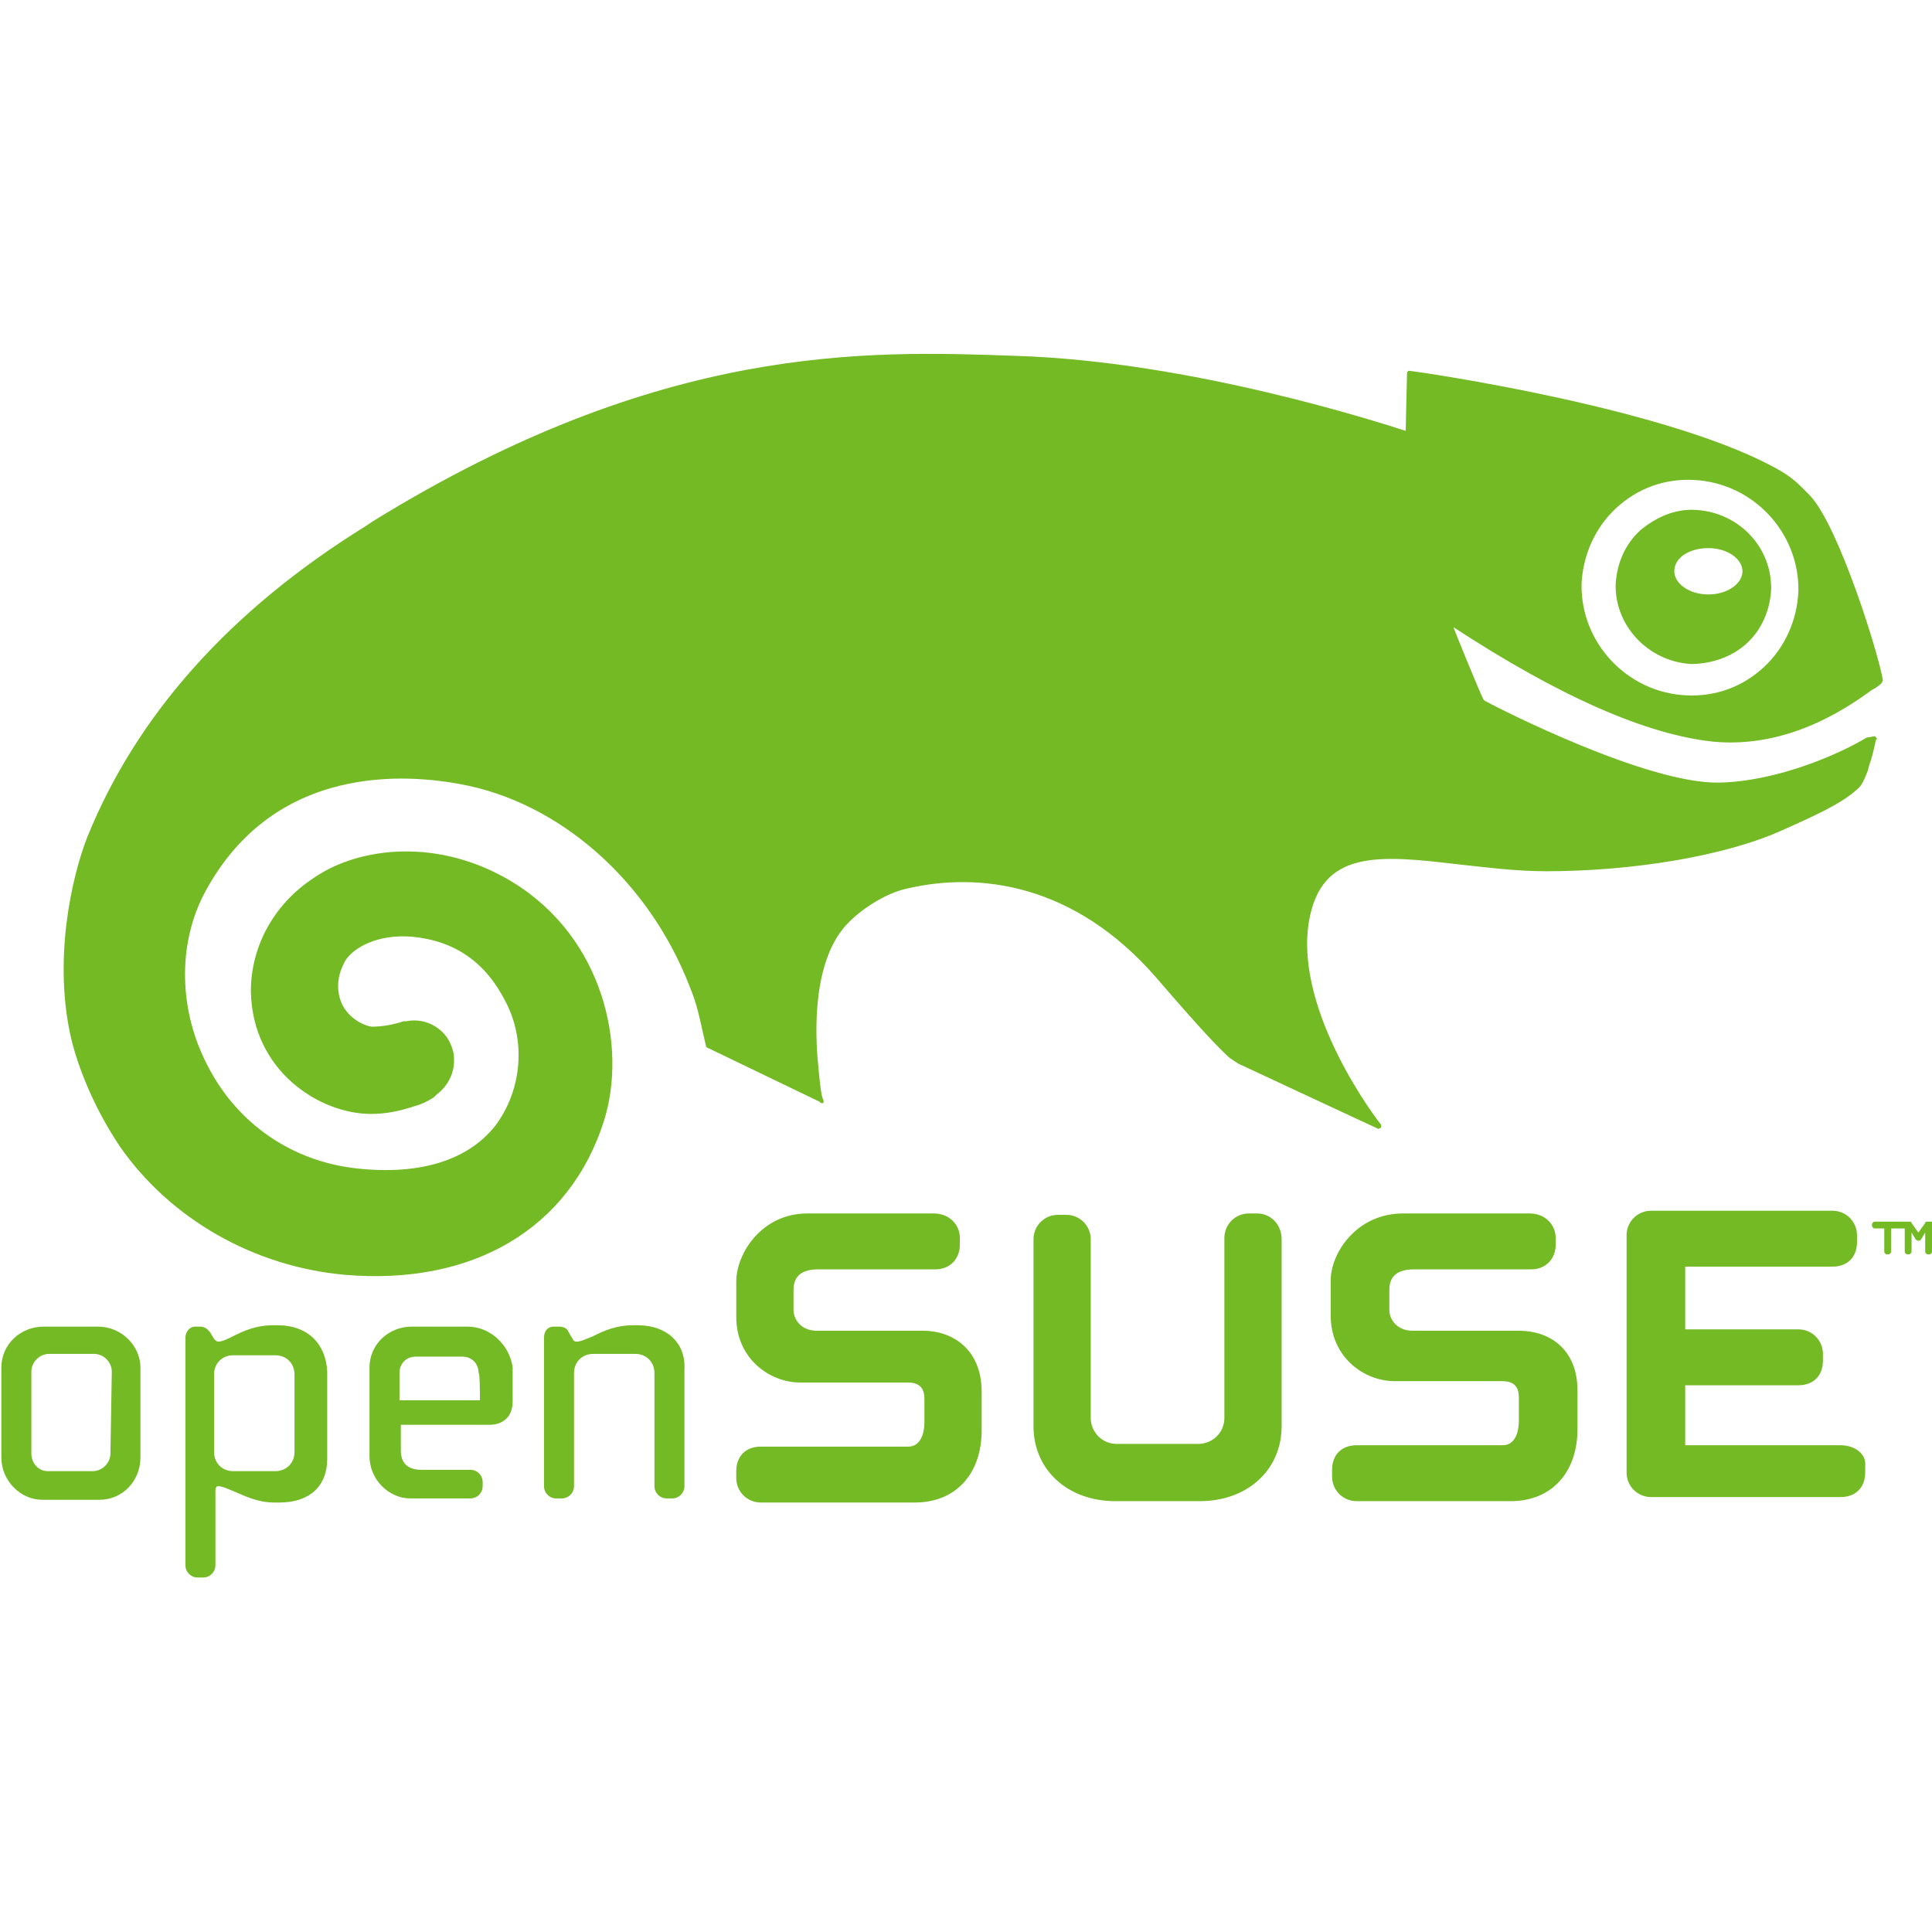 <?xml version="1.0" encoding="utf-8"?>
<!-- Generator: Adobe Illustrator 21.0.2, SVG Export Plug-In . SVG Version: 6.00 Build 0)  -->
<svg version="1.1" id="Ebene_1" xmlns="http://www.w3.org/2000/svg" xmlns:xlink="http://www.w3.org/1999/xlink" x="0px" y="0px"
	 viewBox="0 0 141.7 141.7" style="enable-background:new 0 0 141.7 141.7;" xml:space="preserve">
<style type="text/css">
	.st0{fill:#73BA25;}
</style>
<g>
	<path class="st0" d="M34.3,97.3h-4.1l0,0l0,0c-1.7,0-3.1,1.3-3.1,3v6.5c0,1.7,1.4,3.1,3,3.1h4.4c0.5,0,0.9-0.4,0.9-0.9v-0.3
		c0-0.5-0.4-0.9-0.9-0.9h-3.6c-1,0-1.5-0.5-1.5-1.4c0,0,0-1.6,0-1.9c0.3,0,6.5,0,6.5,0c1,0,1.7-0.6,1.7-1.7v-2.5
		C37.4,98.7,36,97.3,34.3,97.3z M35.2,102.7c-0.3,0-5.6,0-5.9,0c0-0.3,0-2,0-2c0-0.7,0.5-1.2,1.2-1.2h3.4c0.7,0,1.2,0.5,1.2,1.2
		C35.2,100.6,35.2,102.4,35.2,102.7z"/>
	<path class="st0" d="M46.8,97.2h-0.4c-1.2,0-2.1,0.4-2.9,0.8c-0.5,0.2-0.9,0.4-1.2,0.4c-0.1,0-0.2,0-0.3-0.2l-0.3-0.5
		c-0.1-0.3-0.4-0.4-0.7-0.4h-0.4c-0.4,0-0.7,0.3-0.7,0.8V109c0,0.5,0.4,0.9,0.9,0.9h0.4c0.5,0,0.9-0.4,0.9-0.9v-8.3
		c0-0.8,0.6-1.4,1.4-1.4h3.1c0.8,0,1.4,0.6,1.4,1.4v8.3c0,0.5,0.4,0.9,0.9,0.9h0.4c0.5,0,0.9-0.4,0.9-0.9v-8.6
		C50.3,98.5,48.9,97.2,46.8,97.2z"/>
	<path class="st0" d="M7.2,97.3h-4c-1.7,0-3.1,1.3-3.1,3v6.6c0,1.7,1.4,3.1,3,3.1h4.2c1.7,0,3-1.4,3-3.1v-6.6
		C10.3,98.7,8.9,97.3,7.2,97.3z M8.1,106.6c0,0.7-0.6,1.3-1.3,1.3H3.5c-0.7,0-1.2-0.6-1.2-1.3v-6c0-0.7,0.6-1.3,1.3-1.3h3.3
		c0.7,0,1.3,0.6,1.3,1.3L8.1,106.6L8.1,106.6z"/>
	<path class="st0" d="M67.7,97.6h-7.8c-1.2,0-1.7-0.9-1.7-1.5v-1.5c0-1,0.6-1.5,1.8-1.5h8.6c1.1,0,1.8-0.8,1.8-1.8v-0.5
		c0-1-0.8-1.8-1.9-1.8h-9.3l0,0c-3.3,0-5.2,2.9-5.2,5v2.6c0,3,2.4,4.8,4.7,4.8h7.9c1,0,1.2,0.6,1.2,1.2v1.7c0,0.2,0,1.8-1.2,1.8
		H55.8c-1.1,0-1.8,0.7-1.8,1.8v0.5c0,1,0.8,1.8,1.8,1.8h11.3c3,0,4.9-2.1,4.9-5.3v-2.8C72,98.9,69.8,97.6,67.7,97.6z"/>
	<path class="st0" d="M20.4,97.2H20l0,0l0,0c-1.2,0-2.1,0.4-2.9,0.8c-0.4,0.2-0.8,0.4-1.1,0.4c-0.1,0-0.2-0.1-0.3-0.2l-0.3-0.5
		c-0.1-0.1-0.3-0.4-0.7-0.4h-0.4c-0.4,0-0.7,0.4-0.7,0.8v16.7c0,0.5,0.4,0.9,0.9,0.9h0.4c0.5,0,0.9-0.4,0.9-0.9v-5.5
		c0-0.2,0.1-0.3,0.2-0.3c0.3,0,0.7,0.2,1.2,0.4c0.7,0.3,1.7,0.8,2.9,0.8h0.4c2.2,0,3.5-1.2,3.5-3.2v-6.4
		C23.9,98.5,22.5,97.2,20.4,97.2z M21.6,106.5c0,0.8-0.6,1.4-1.4,1.4h-3.1c-0.8,0-1.4-0.6-1.4-1.4v-5.7c0-0.8,0.6-1.4,1.4-1.4h3.1
		c0.8,0,1.4,0.6,1.4,1.4V106.5z"/>
	<path class="st0" d="M124,48.7c1.5,0,3-0.5,4.1-1.5s1.7-2.4,1.8-3.9c0.1-3.1-2.3-5.7-5.5-5.9c-1.5-0.1-2.9,0.5-4.1,1.5
		c-1.1,1-1.7,2.4-1.8,3.9C118.4,45.9,120.9,48.5,124,48.7z M125.3,40.2c1.4,0,2.5,0.8,2.5,1.7s-1.1,1.7-2.5,1.7s-2.5-0.8-2.5-1.7
		C122.8,40.9,123.9,40.2,125.3,40.2z"/>
	<path class="st0" d="M92.2,89h-0.6l0,0c-1,0-1.8,0.8-1.8,1.8V104c0,1.1-0.9,1.9-1.9,1.9h-6c-1.1,0-1.9-0.9-1.9-1.9V90.9
		c0-1-0.8-1.8-1.8-1.8h-0.6c-1,0-1.8,0.8-1.8,1.8v13.7c0,3.2,2.5,5.5,6,5.5H88c3.5,0,6-2.3,6-5.5V90.9C94,89.8,93.2,89,92.2,89z"/>
	<path class="st0" d="M137.5,54l-0.6,0.1c-1.8,1.1-6.4,3.2-10.8,3.3c-5.3,0.1-16.1-5.4-17.2-6l-0.1-0.1c-0.3-0.6-1.9-4.5-2.2-5.3
		c7.8,5.1,14.2,7.9,19.1,8.4c5.5,0.5,9.8-2.5,11.6-3.8c0.4-0.2,0.6-0.4,0.7-0.5l0.1-0.2c-0.3-1.9-3.2-11.2-5.3-13.5
		c-0.6-0.6-1.1-1.2-2.1-1.8c-7.8-4.6-26.4-7.3-27.3-7.4h-0.1l-0.1,0.1c0,0-0.1,3.9-0.1,4.3c-1.9-0.6-15.7-5.1-28.6-5.5
		c-11-0.4-26-0.9-47.1,12.1l-0.6,0.4C16.8,44.8,10,52.5,6.4,61.4c-1.1,2.8-2.6,9.1-1.1,15.1c0.7,2.6,1.9,5.2,3.5,7.6
		c3.7,5.3,9.8,8.8,16.5,9.4c9.4,0.8,16.5-3.4,19-11.3c1.7-5.4,0-13.4-6.7-17.5c-5.4-3.3-11.3-2.6-14.6-0.3c-2.9,1.9-4.6,5-4.6,8.3
		c0.1,5.9,5.1,9,8.8,9c1.1,0,2.1-0.2,3.3-0.6c0.4-0.1,0.8-0.3,1.3-0.6l0.1-0.1l0.1-0.1l0,0c0.8-0.6,1.3-1.5,1.3-2.5
		c0-0.3,0-0.5-0.1-0.8c-0.4-1.5-1.9-2.4-3.4-2.1h-0.2L29.3,75l-0.4,0.1c-0.8,0.2-1.5,0.2-1.6,0.2c-0.4,0-2.5-0.7-2.5-3l0,0
		c0-0.8,0.3-1.4,0.5-1.8c0.6-1,2.4-2,4.9-1.8c3.2,0.3,5.5,1.9,7,5c1.4,2.9,1,6.4-0.9,8.9c-2,2.5-5.5,3.6-10.1,3.1
		c-4.7-0.5-8.7-3.2-10.9-7.4c-2.2-4.1-2.3-9-0.3-12.8c4.8-9,13.8-8.9,18.7-8c7.3,1.3,13.9,7.1,16.9,14.9c0.5,1.2,0.7,2.2,0.9,3.1
		l0.3,1.3l8.3,4l0.1,0.1l0,0l0,0h0.2v-0.2c-0.1-0.2-0.2-0.4-0.4-2.7c-0.2-2-0.5-7.7,2.3-10.4c1.1-1.1,2.8-2.1,4.1-2.4
		c5.4-1.3,12.4-0.4,18.4,6.5c3.1,3.6,4.6,5.2,5.4,5.9l0.3,0.2l0.3,0.2c0.2,0.1,10.3,4.8,10.3,4.8l0.2-0.1v-0.2
		c-0.1-0.1-6.4-8.2-5.3-14.9c0.9-5.3,5.1-4.9,11-4.2c1.9,0.2,4.1,0.5,6.4,0.5c6.3,0,13.1-1.1,17.3-3c2.7-1.2,4.4-2,5.5-3
		c0.4-0.3,0.6-0.9,0.8-1.4l0.1-0.4c0.2-0.5,0.4-1.4,0.5-1.9C137.7,54.4,137.7,54.1,137.5,54z M118.5,37.3c1.6-1.5,3.6-2.2,5.7-2.1
		c4.4,0.2,7.8,3.9,7.7,8.2c-0.1,2.1-1,4.1-2.5,5.5c-1.6,1.5-3.6,2.2-5.7,2.1c-4.4-0.2-7.8-3.9-7.7-8.2
		C116.1,40.7,117,38.7,118.5,37.3z"/>
	<path class="st0" d="M111.4,97.6h-7.8c-1.2,0-1.7-0.9-1.7-1.5v-1.5c0-1,0.6-1.5,1.8-1.5h8.6c1.1,0,1.8-0.8,1.8-1.8v-0.5
		c0-1-0.8-1.8-1.9-1.8h-9.3l0,0c-3.4,0-5.3,2.9-5.3,4.9v2.6c0,3,2.4,4.8,4.7,4.8h7.9c1,0,1.2,0.6,1.2,1.2v1.7c0,0.2,0,1.8-1.2,1.8
		H99.5c-1.1,0-1.8,0.7-1.8,1.8v0.5c0,1,0.8,1.8,1.8,1.8h11.3c3,0,4.9-2.1,4.9-5.3V102C115.7,98.9,113.6,97.6,111.4,97.6z"/>
	<path class="st0" d="M135,106c0,0-10.9,0-11.4,0c0-0.5,0-4,0-4.4c0.5,0,8.3,0,8.3,0c1.1,0,1.8-0.7,1.8-1.8v-0.5
		c0-1-0.8-1.8-1.8-1.8c0,0-7.8,0-8.3,0c0-0.5,0-4.1,0-4.6c0.5,0,10.8,0,10.8,0c1.1,0,1.8-0.7,1.8-1.8v-0.5c0-1-0.8-1.8-1.8-1.8
		h-13.3l0,0c-1,0-1.8,0.8-1.8,1.8V108c0,1,0.8,1.8,1.8,1.8H135c1.1,0,1.8-0.7,1.8-1.8v-0.5C136.9,106.7,136.1,106,135,106z"/>
	<path class="st0" d="M141.4,89.6c-0.1,0-0.2,0-0.2,0.1l-0.5,0.7l-0.5-0.7c0-0.1-0.1-0.1-0.2-0.1h-2.5c-0.1,0-0.2,0.1-0.2,0.2v0.1
		c0,0.1,0.1,0.2,0.2,0.2h0.7v1.7c0,0.1,0.1,0.2,0.2,0.2h0.1c0.1,0,0.2-0.1,0.2-0.2v-1.7h1v1.7c0,0.1,0.1,0.2,0.2,0.2h0.1
		c0.1,0,0.2-0.1,0.2-0.2v-1.4l0.3,0.5c0,0,0.1,0.1,0.2,0.1l0,0c0.1,0,0.1,0,0.2-0.1l0.3-0.5v1.4c0,0.1,0.1,0.2,0.2,0.2h0.1l0,0
		c0.1,0,0.2-0.1,0.2-0.2v-2.2C141.7,89.6,141.4,89.6,141.4,89.6z"/>
</g>
</svg>
